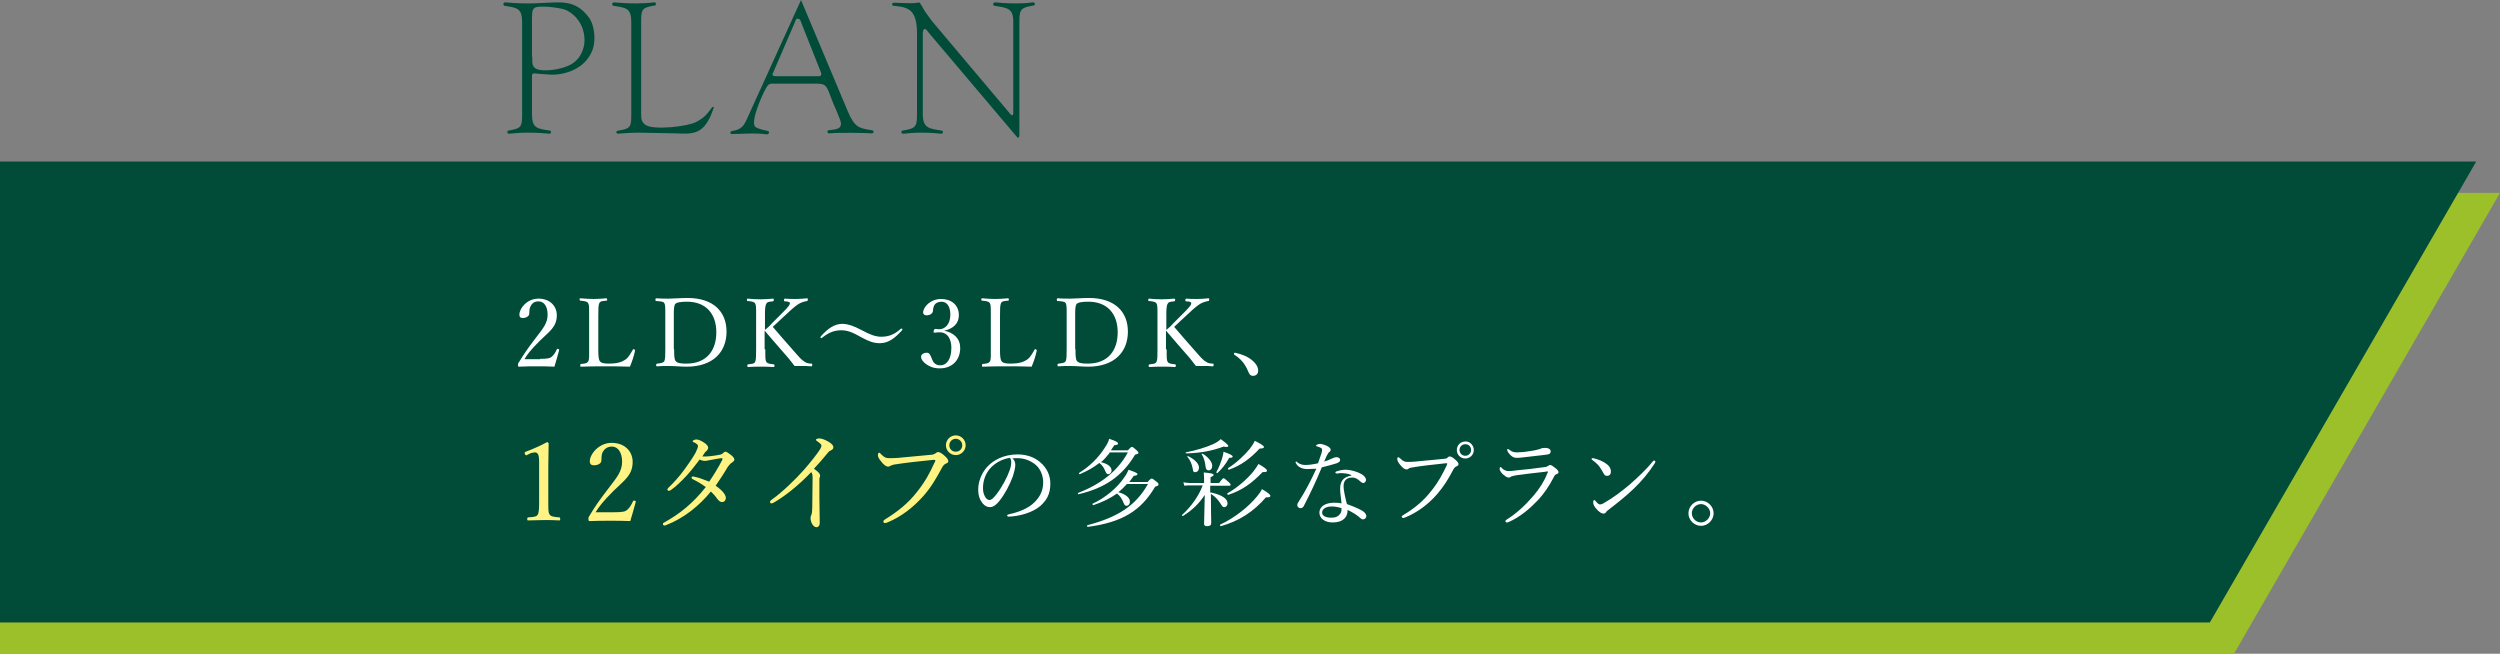 <svg version="1.1" id="レイヤー_1" xmlns="http://www.w3.org/2000/svg" x="0" y="0" viewBox="0 0 735 192.2" xml:space="preserve"><rect x="0" y="0" width="735" height="192.2" fill="#808080" stroke="none"/><style>.st2{fill:#fff}</style><path fill="#9cc02a" d="M0 56.7v135.5h656.8L735 56.7z"/><path d="M649.7 183H0V47.5h728zM148.3 1.7c-.4-.1-.5-1 .3-1 1.1.1 3.3.3 6.3.3 1.6 0 2.3 0 3.9-.1 5.9-.2 10.3-1.2 14.3 4.2 1.8 2.4 2.1 6.9 1.1 9.6-1.6 4-4.8 6-8.6 6.9-1.8.4-3.3.4-4.5.3-1.6-.1-2.8-.2-3.6-.3-.8-.1-1.1.1-1.1.6v11.3c0 4.2 1.4 4.3 5.3 4.9.4.1.5 1-.3.9-1.1-.1-3.3-.3-6.3-.3-2.2 0-4.1.2-5.2.3-1 .2-.8-.8-.5-.9 3.8-.6 4.1-1.1 4.1-4.6V6.6c0-4.2-1.4-4.3-5.2-4.9zm8.2 15c0 1.5-.2 2.8 1.1 3.5 1.7 1 7.6.4 10.5-1.4 3.1-1.9 4-5.5 3.7-7.9-.2-3.2-2.1-6.4-5.5-8-1.8-.7-8-1.4-9.1-.6-.9.6-.8 1.6-.8 5.9v8.5zm33.4 20.1c2.5 1.5 12.4.4 14.9-1 2.3-1.2 3.1-2.3 4.6-4.3 0 0 .6-.3.4.3-2.6 7.7-5.6 7.7-11.3 7.4 0 0-10-.2-10.9-.2-1.8 0-3 .1-6 .3-.4 0-.7-.8.2-.9 3.7-.6 3.8-1.1 3.8-5.1V6.6c0-4.2-1.4-4.3-5.3-4.9-.4-.1-.5-1 .3-1 1.1.1 3.3.3 6.3.3 2.1 0 4.1-.1 5.2-.3 1-.1.8.8.5.9-3.8.6-4.1 1.1-4.1 4.6v27.5c0 1.4.2 2.3 1.4 3.1zm59.3-4.2c2.1 5 3.4 5.1 7.2 5.7.7.1.5 1-.2.9-1.4-.1-9-.3-12.3 0-.8.1-.8-.9-.3-.9 1-.2 3-.1 3.5-1.2.5-.8-.3-2.3-1.2-4.6l-.8-1.8c-2.7-6.7-1.4-6.1-8.3-6.1H228c-1.5 0-1.9-.3-2.9 1.5s-4.3 9.1-3.2 11c.3.5 1.5.9 3.8 1.4.6.1.5 1-.3 1-3.5-.5-7.5-.1-10.3-.1-.4.1-.6-.8.2-.9 2.1-.3 3.2-1.1 4.1-3.1L235.5 0l13.7 32.6zm-22-11c-.3.6.2.8.9.8h12.7c.5 0 .8-.3.6-1L235.7 7c-.4-1.2-.6-1.5-1.1-1.5-.5 0-.5-.1-1.1 1.5l-6.3 14.6zm65.1-19.9c-.4-.1-.5-1 .3-1 1.1.1 3 .3 6 .3 2.2 0 3.7-.1 4.9-.3 1-.1.8.8.5.9-3.8.6-4.3 1.1-4.3 4.6v33.5c0 .7-.3.9-.6.7L273.2 9.8c-.7-.9-1.1-1.5-1.5-1.2-.4.2-.4.9-.4 2.1v22.8c0 4.2 1.8 4.3 5.6 4.9.4.1.5 1-.2.9-1.1-.1-3-.3-6.1-.3-2.1 0-3.7.2-4.9.3-.9.1-.8-.8-.4-.9 3.8-.6 4.3-1.1 4.3-4.6V9.9c0-7-2.4-7.8-6.9-8.2-.7-.1-.5-.9.2-.9 2.2.1 5 .2 6 .1.6-.1 1.4-.2 1.5-.1.4.5.7 1.1 1.2 2 1 1.6 1.8 2.5 2.4 3.4l23.1 27.4c.4.5.8.3.8-.4V6.6c.1-4.2-1.7-4.3-5.6-4.9z" fill="#004c39"/><path class="st2" d="M158.8 105.5c2.3 0 2.9-.2 3.4-.6.7-.6 1.1-1.3 1.5-2.2.1-.2.2-.2.4-.1.3.1.3.2.3.3-.4 1.4-.9 3.4-1.4 4.9-1.8-.1-3.4-.1-5.2-.1-1.8 0-3.4 0-5.2.1-.3 0-.3-.1-.3-.5s0-.5.2-.7c1.6-2.6 2.6-4.1 4.9-7.1 2.3-3 3.6-4.5 3.6-7 0-2.2-.9-3.9-2.7-3.9-1.3 0-2 .7-2.4 1.6-.2.4-.3 1.1-.3 2 0 .8-1 1.3-1.9 1.3-.6 0-1-.2-1-1 0-1.8 2.2-4.7 5.6-4.7 3.4 0 5.4 2.2 5.4 4.9 0 3.5-2.3 4.8-4.9 7.4-2.9 2.9-3.8 4.1-4.6 5.5h4.6zm17.1-2.8c0 1.2 0 2.7.4 3.4.4.7 1.5.8 2.7.8 2.8 0 4-.6 4.9-1.2.9-.6 1.5-1.8 2.1-2.8.1-.2.1-.3.4-.2.3.1.3.2.3.4-.3 1.5-.9 3.3-1.5 4.7-2.4-.1-4.8-.1-7.1-.1-2.4 0-4.9 0-7.3.1-.2 0-.2-.1-.2-.4 0-.3.1-.3.2-.4 1-.1 1.7-.1 2.1-.7.4-.6.3-1.8.3-3.7v-9.9c0-2.7 0-3-.3-3.6-.3-.5-1.1-.6-2.2-.7-.2 0-.3-.1-.3-.3 0-.4.1-.4.3-.4 1.1.1 2.6.2 3.8.2 1.1 0 2.6-.1 3.7-.2.2 0 .3.1.3.4 0 .3-.1.3-.3.3-1 .1-1.7.1-2 .7-.3.6-.3 1.9-.3 3.6v10zm19.7-10c0-2.6 0-3-.3-3.6-.3-.5-1.2-.5-2.3-.6-.2 0-.3 0-.3-.4 0-.3.1-.4.3-.4 1.1.1 2.3.1 3.6.1 1.4 0 3.7-.2 5.5-.2 7.6 0 11.5 4 11.5 9.9 0 6-4 10.3-11.7 10.3-1.6 0-3.6-.2-5.3-.2-1.2 0-2.4 0-3.4.1-.2 0-.3-.1-.3-.4 0-.3.1-.3.3-.4 1-.1 1.8-.2 2.1-.7.3-.6.3-1.8.3-3.7v-9.8zm2.6 10c0 1.6 0 2.8.4 3.4.5.7 1.7.8 3.2.8 5.9 0 8.8-3.8 8.8-9.2 0-5.5-3.1-9-8.6-9-1.9 0-3.1.2-3.5.7-.4.6-.4 1.7-.4 3.4v9.9zm26.8 0c0 2.8 0 3.1.3 3.7.3.5 1.1.6 2.1.7.2 0 .3.1.3.4 0 .3-.1.4-.3.4-1.2-.1-2.6-.1-3.8-.1s-2.5 0-3.6.1c-.2 0-.3-.1-.3-.4 0-.3.1-.3.3-.4.9-.1 1.7-.1 2-.7.3-.6.3-1.8.3-3.7v-9.9c0-2.7 0-3-.3-3.6-.3-.5-1.1-.6-2.2-.7-.2 0-.2 0-.2-.3 0-.4.1-.4.2-.4 1.1.1 2.6.2 3.8.2s2.5-.1 3.6-.2c.2 0 .3.1.3.4 0 .3-.1.3-.3.4-1 .1-1.6.1-1.9.7-.4.7-.4 1.9-.4 3.6V97c.9-.7 1.5-1.3 2.2-2.1l3.1-3.1c1.8-1.8 2.1-2.3 2-2.8-.1-.3-.9-.4-1.4-.4-.2 0-.3 0-.3-.4 0-.3.1-.4.3-.4 1 .1 2.1.1 3.2.1 1 0 2.2-.1 3.3-.2.2 0 .2.1.2.4 0 .3-.1.3-.2.4-.7.1-1.5.3-2.4.8-.8.5-1.6 1.1-3.4 2.8l-2.7 2.5c-.6.6-1.1 1-1.6 1.5 1.7 2 3.8 4.4 6.8 7.8 1.3 1.5 1.9 2.1 2.8 2.6.5.3 1.1.4 1.8.4.2 0 .2.1.2.4 0 .3-.1.4-.3.4-1-.1-1.8-.1-2.5-.1h-2.4c-.8-1-1.4-1.9-2.4-3-2.3-2.6-4.5-5.2-6.4-7.4v5.5zm28.2-5.7c2.6 1.4 4.2 2 5.9 2 1.9 0 3.7-.5 5.7-2.3.1-.1.2-.1.3-.1.1 0 .2.1.2.2s0 .2-.1.3c-2 2.2-3.9 3.8-6.5 3.8-1.8 0-3.2-.5-5.4-1.7-2.6-1.5-4.2-2.1-5.9-2.1-1.9 0-3.6.5-5.7 2.2-.1.1-.2.1-.3.1-.1 0-.2-.1-.2-.2s.1-.2.1-.3c2-2.2 3.9-3.7 6.5-3.7 1.7.1 3.1.6 5.4 1.8zm24.3.2c3 .6 4.8 2.4 4.8 5.1 0 3.6-2.4 6-6 6-1.8 0-2.9-.5-3.8-1.1-.8-.5-1.7-1.4-1.7-2.3 0-.7.7-1.2 1.8-1.2.8 0 1.2 1.4 1.5 2.1.3.8 1 1.6 2.3 1.6 2.1 0 3.3-2 3.3-5.2 0-2-.8-4.7-3.8-4.5-.3 0-.9.1-1.1.1-.3 0-.4 0-.3-.5.1-.5.3-.6.6-.6s.6.1 1 .1c1.6 0 3.3-1.3 3.3-4.3 0-2.1-.8-3.8-2.6-3.8-1 0-1.8.4-2.2 1.2-.2.5-.3.9-.3 1.4 0 .8-.8 1.4-1.9 1.4-.6 0-1-.3-1-.8 0-1.6 2.1-4 5.3-4 2.9 0 5.2 1.7 5.2 4.7 0 2.9-2.1 4.1-4.2 4.6zm16.5 5.5c0 1.2 0 2.7.4 3.4.4.7 1.5.8 2.7.8 2.8 0 4-.6 4.9-1.2.9-.6 1.5-1.8 2.1-2.8.1-.2.1-.3.4-.2.3.1.3.2.3.4-.3 1.5-.9 3.3-1.5 4.7-2.4-.1-4.8-.1-7.1-.1-2.4 0-4.9 0-7.3.1-.2 0-.2-.1-.2-.4 0-.3.1-.3.2-.4 1-.1 1.7-.1 2.1-.7.4-.6.3-1.8.3-3.7v-9.9c0-2.7 0-3-.3-3.6-.3-.5-1.1-.6-2.2-.7-.2 0-.3-.1-.3-.3 0-.4.1-.4.3-.4 1.1.1 2.6.2 3.8.2 1.1 0 2.6-.1 3.7-.2.2 0 .3.1.3.4 0 .3-.1.3-.3.3-1 .1-1.7.1-2 .7-.3.6-.3 1.9-.3 3.6v10zm19.6-10c0-2.6 0-3-.3-3.6-.3-.5-1.2-.5-2.3-.6-.2 0-.3 0-.3-.4 0-.3.1-.4.3-.4 1.1.1 2.3.1 3.6.1 1.4 0 3.7-.2 5.5-.2 7.6 0 11.5 4 11.5 9.9 0 6-4 10.3-11.7 10.3-1.6 0-3.6-.2-5.3-.2-1.2 0-2.4 0-3.4.1-.2 0-.3-.1-.3-.4 0-.3.1-.3.3-.4 1-.1 1.8-.2 2.1-.7.3-.6.3-1.8.3-3.7v-9.8zm2.6 10c0 1.6 0 2.8.4 3.4.5.7 1.7.8 3.2.8 5.9 0 8.8-3.8 8.8-9.2 0-5.5-3.1-9-8.6-9-1.9 0-3.1.2-3.5.7-.4.6-.4 1.7-.4 3.4v9.9zm26.8 0c0 2.8 0 3.1.3 3.7.3.5 1.1.6 2.1.7.2 0 .3.1.3.4 0 .3-.1.4-.3.4-1.2-.1-2.6-.1-3.8-.1-1.1 0-2.5 0-3.6.1-.2 0-.3-.1-.3-.4 0-.3.1-.3.3-.4.9-.1 1.7-.1 2-.7.3-.6.3-1.8.3-3.7v-9.9c0-2.7 0-3-.3-3.6-.3-.5-1.1-.6-2.2-.7-.2 0-.2 0-.2-.3 0-.4.1-.4.2-.4 1.1.1 2.6.2 3.8.2 1.1 0 2.5-.1 3.6-.2.2 0 .3.1.3.4 0 .3-.1.3-.3.4-1 .1-1.6.1-1.9.7-.4.7-.4 1.9-.4 3.6V97c.9-.7 1.5-1.3 2.2-2.1l3.1-3.1c1.8-1.8 2.1-2.3 2-2.8-.1-.3-.9-.4-1.4-.4-.2 0-.3 0-.3-.4 0-.3.1-.4.3-.4 1 .1 2.1.1 3.2.1 1 0 2.2-.1 3.3-.2.2 0 .2.1.2.4 0 .3-.1.3-.2.4-.7.1-1.5.3-2.4.8-.8.5-1.6 1.1-3.4 2.8l-2.7 2.5c-.6.6-1.1 1-1.6 1.5 1.7 2 3.8 4.4 6.8 7.8 1.3 1.5 1.9 2.1 2.8 2.6.5.3 1.1.4 1.8.4.2 0 .2.1.2.4 0 .3-.1.4-.3.4-1-.1-1.8-.1-2.5-.1h-2.4c-.8-1-1.4-1.9-2.4-3-2.3-2.6-4.5-5.2-6.4-7.4v5.5zm25.1 3.2c1.3 1.1 1.8 2.1 1.8 3.1 0 .9-.6 1.5-1.5 1.5-.8 0-1.1-.5-1.4-1.2-.9-2.3-2.2-3.8-4.1-5-.1-.1-.1-.2-.1-.3 0-.2.1-.3.3-.3 1.9.4 3.7 1.1 5 2.2z"/><path d="M154.9 133.8c-.3.1-.4.1-.6-.4-.1-.4-.1-.4.3-.6 2.1-.8 4.2-1.7 6.2-2.8.3 0 .5.2.5.4 0 2.5-.1 4.4-.1 6.9v9.8c0 3.2 0 3.6.4 4.2.4.6 1.5.7 2.8.8.2 0 .3.1.3.5s-.1.4-.3.4c-1.4-.1-3.1-.1-4.5-.1-1.5 0-3.1.1-4.6.1-.3 0-.3-.1-.3-.4 0-.4.1-.4.3-.5 1.3-.1 2.4-.1 2.8-.8.4-.7.4-2.1.4-4.2v-11.3c0-1.2-.1-2-.4-2.4-.2-.2-.4-.4-.8-.4-.3 0-.7.1-1.2.2l-1.2.6zm25.6 16.8c2.7 0 3.3-.2 3.9-.7.8-.7 1.2-1.5 1.7-2.5.1-.2.2-.3.5-.2.3.1.4.2.3.4-.4 1.6-1.1 3.9-1.6 5.6-2-.1-3.9-.1-5.9-.1-2.1 0-3.9 0-6 .1-.3 0-.4-.1-.4-.6s0-.5.2-.8c1.8-3 3-4.7 5.6-8.1 2.6-3.4 4.1-5.1 4.1-8 0-2.5-1.1-4.4-3-4.4-1.5 0-2.3.8-2.8 1.8-.2.5-.3 1.3-.3 2.3 0 .9-1.1 1.4-2.2 1.4-.7 0-1.2-.3-1.2-1.2 0-2 2.6-5.4 6.4-5.4 3.9 0 6.2 2.5 6.2 5.6 0 4-2.6 5.5-5.6 8.5-3.3 3.3-4.3 4.7-5.3 6.3h5.4zm31.1-16.9c.4-.1.7-.2 1-.5.3-.3.5-.4.6-.4.4 0 .7.2 1.5.8.8.6 1.2 1.1 1.2 1.5 0 .4-.3.6-.7.9-.4.2-.7.6-1.2 1.2-1.1 1.9-2.3 3.7-3.6 5.6 2.2 1.5 3 2.8 3 3.6 0 .6-.4 1.2-1.1 1.2-.5 0-.8-.2-1.4-.9-.6-.9-1.2-1.5-1.9-2.2-3.4 4.2-8 7.9-13.2 9.9-.2.1-.4.1-.5.1-.2 0-.4-.2-.4-.4s.1-.4.4-.5c4.5-2.5 8.4-5.6 12.2-10.4-1.2-.9-2.4-1.6-3.8-2.3-.2-.1-.4-.3-.4-.4 0-.2.1-.4.3-.4.2 0 .5 0 .7.1 1.1.2 2.4.7 4.2 1.4 1.2-1.7 2.9-4.5 3.8-6.3.1-.2.1-.3.1-.4s0-.2-.2-.2c-.5 0-2 .3-3.1.5-.8.1-1.3.3-1.8.3s-1-.1-1.6-.4c-1.2 1.6-2.6 3.4-3.9 4.8-1.6 1.7-2.9 3-4.6 4.2-.2.1-.4.2-.5.2-.2 0-.5-.1-.5-.4 0-.1.1-.3.3-.5 1.6-1.5 3.2-3.3 4.6-5.2.8-1.1 2.4-3.3 3.4-5.1.5-1 .7-1.6.7-2 0-.2-.1-.4-.3-.5-.3-.3-.7-.5-1-.6-.2-.1-.3-.2-.3-.3s.5-.5 1.1-.5c.6 0 1.3.3 2.1.8 1 .6 1.4 1.2 1.4 1.6 0 .4-.2.6-.4.9-.3.2-.5.4-.6.6-.2.3-.5.7-.7 1.1 1.4.1 3.4-.2 5.1-.5zm29.3 12.5c0 2.4.1 5.4.1 7.6 0 .7-.4 1.2-.9 1.2-.6 0-1-.4-1.3-.9-.3-.5-.5-1.2-.5-1.8 0-.4.1-.6.2-.8.2-.4.3-1.4.3-2.1 0-2.7.1-5.6.1-8.9 0-1-.1-1.3-.4-1.7-3.5 3.7-7.6 7-10.9 8.9-.3.2-.6.3-.8.3-.3 0-.4-.2-.4-.5 0-.2.2-.4.5-.6 3.1-2.2 6.8-5.8 9.4-8.7 2.1-2.4 3.9-4.7 4.8-6.1.3-.5.4-.8.4-1.1 0-.3-.3-.6-1-1.1-.4-.3-.6-.4-.6-.6 0-.3.6-.4 1.1-.4.7 0 2 .6 2.8 1.1.9.6 1.2 1 1.2 1.5s-.3.7-.7.9c-.4.2-.6.3-.9.7-1.3 1.6-2.6 3.1-4.1 4.7 1.5 1.1 1.8 1.5 1.8 2 0 .2 0 .4-.1.6-.1.1-.1.4-.1.8v5zm18.8 7.1c0-.2.2-.4.5-.6 3.6-2.2 6.8-4.7 9.5-8.2 2.3-2.9 3.7-5.5 5-8.4.2-.3.3-.5.3-.7 0-.1-.1-.2-.3-.2-.2 0-.5 0-1.3.1-3.2.3-7.5.8-10 1.2-.9.1-1.2.3-1.5.4s-.5.3-.8.3c-.5 0-1.3-.5-2.1-1.6-.6-.7-.9-1.3-.9-1.8s.2-.7.4-.7.4.3.6.5c.9.9 1.4 1.1 2.3 1.1.8 0 1.6 0 2.8-.1 3.2-.3 6.5-.6 9.6-.9.5 0 .9-.2 1.2-.4.3-.2.5-.4.8-.4.4 0 1 .3 1.8 1s1.2 1.2 1.2 1.7c0 .4-.4.6-.7.7-.5.2-.8.6-1.1 1.1-1.6 3-3.2 5.8-5.5 8.4-3.1 3.5-6.7 6.2-10.6 7.8-.3.1-.6.2-.7.2-.3 0-.5-.3-.5-.5zm24.2-22.4c0 1.6-1.3 2.9-2.9 2.9-1.6 0-2.9-1.3-2.9-2.9s1.3-2.9 2.9-2.9c1.6 0 2.9 1.3 2.9 2.9zm-4.8 0c0 1.1.8 1.9 1.9 1.9 1.1 0 1.9-.8 1.9-1.9s-.9-1.9-1.9-1.9c-1.1 0-1.9.9-1.9 1.9z" fill="#fff383"/><path class="st2" d="M298.5 136.7c0 .9-.4 2.3-.7 3.3-1 2.7-2.4 5.3-4 7.3-.8 1-1.7 1.8-2.8 1.8-.8 0-1.5-.4-2.1-1.1-.8-1-1.3-2.2-1.3-4.1 0-2.2.9-4.7 2.6-6.6 1.8-2 4.9-3.7 9-3.7 2.9 0 5.1 1 6.5 2.2 2.2 1.8 3.1 4.1 3.1 6.4 0 3.2-1.2 5-3 6.6-2.1 1.8-5.9 3-9.3 3.1-.2 0-.4-.2-.4-.3 0-.2.1-.3.5-.4 2.9-.6 5.9-1.8 7.6-3.6 1.5-1.5 2.5-3.3 2.5-5.8 0-1.6-.6-3.9-2.4-5.3-1.3-1-3-1.8-5.2-1.8-.6 0-1 0-1.5.1.6.3.9 1.1.9 1.9zm-7.1.7c-1.6 1.6-2.4 3.9-2.4 6 0 1.2.2 1.9.6 2.6.3.6.8 1 1.3 1 .6 0 1.1-.5 2-1.6 1.7-2.2 3.2-5 4-7.3.3-.9.4-1.6.4-2.2 0-.7-.2-1.1-.4-1.3-2.5.4-4.3 1.6-5.5 2.8zm34.8-4.2c-.8 1-1.6 1.9-2.5 2.7 2 .4 3.1 1.4 3.1 2.4 0 .6-.4 1.1-1 1.1-.4 0-.5-.2-.8-.8-.5-1.2-.9-1.8-1.8-2.5-1.6 1.3-3.4 2.3-5.7 3.3-.2.1-.4-.3-.2-.4 3.1-1.9 5.7-4.5 7.6-7.5.6-.9 1-1.7 1.2-2.5 2 .7 2.6 1 2.6 1.4 0 .3-.2.4-1.1.5-.3.5-.7 1.1-1 1.5h5c.8-.9 1-1 1.2-1 .2 0 .4.1 1.4 1 .4.4.5.6.5.7 0 .3-.1.3-1 .6-3.7 6.2-8.8 9.8-16.6 11.6-.2.1-.3-.3-.1-.4 7-2.7 11.7-6.6 14.6-11.9h-5.4zm5.1 9.1c-.8.9-1.6 1.7-2.5 2.4 2.1.6 3.4 1.6 3.4 2.8 0 .6-.4 1.2-1 1.2-.4 0-.6-.2-.9-.9-.4-1.1-1-2-1.9-2.7-2 1.4-4.2 2.5-6.9 3.4-.2.1-.4-.3-.3-.4 3.7-1.7 7.3-4.7 9.3-7.7.6-.8 1-1.6 1.3-2.3 2.2.8 2.6 1 2.6 1.3 0 .3-.3.4-1.1.5-.4.6-.8 1.2-1.3 1.8h5.4c.8-.9 1-1 1.2-1 .2 0 .4.1 1.4.9.5.4.6.6.6.8 0 .3-.1.4-1 .7-4.2 7.2-9.9 10.5-19.8 11.8-.2 0-.3-.4-.1-.5 9.2-2.4 14.3-5.9 17.8-12.1h-6.2zm24.8 2.5c3.1.7 4.8 1.8 4.8 3.2 0 .6-.4 1.1-1 1.1-.3 0-.6-.2-.9-.8-.9-1.4-1.7-2.3-3-3.1v.4c0 4.5.1 7.5.1 8.2 0 .6-.4.9-1.3.9-.6 0-.8-.3-.8-.7 0-.6.1-3.2.2-8.5-1.7 2.6-3.7 4.5-6.4 6.2-.1.1-.4-.2-.3-.3 2.7-2.4 5-5.7 6.1-8.7h-3.7c-.6 0-1 0-1.7.1l-.3-1c.8.1 1.3.2 1.9.2h4.2v-.3c0-1.1 0-1.9-.1-2.8 2.3.2 2.9.4 2.9.7 0 .2-.2.4-.9.7v1.7h2.5c1-1.3 1.2-1.4 1.3-1.4.2 0 .4.1 1.5 1.1.4.4.6.6.6.8 0 .2-.1.3-.4.3h-5.6v2zm-7.5-11.8c3.1-.6 6-1.5 8-2.4 1.1-.5 1.8-1 2.3-1.5 1.5 1.1 2.2 1.7 2.2 2 0 .3-.2.4-1.4.2-3.4 1.3-7 1.9-10.9 2-.2 0-.3-.3-.2-.3zm2 4.5c-.2-1-.7-2.3-1.5-3.2-.1-.1.1-.3.2-.2 2.2 1.1 3.2 2.3 3.2 3.4 0 .7-.4 1.3-1.1 1.3-.5.1-.6-.1-.8-1.3zm3.8-.6c-.1-1-.5-2.5-1.1-3.3-.1-.1.1-.3.3-.2 1.7 1 2.8 2.5 2.8 3.5 0 .8-.4 1.4-1.1 1.4-.6-.1-.8-.4-.9-1.4zm3.2 1.9c.8-1.4 1.3-2.8 1.7-4 .2-.8.4-1.5.4-2 2 .7 2.7 1.1 2.7 1.4 0 .3-.2.4-1 .4-1.2 2.1-2.2 3.3-3.5 4.5-.1 0-.4-.2-.3-.3zm1.2 15.4c4.1-1.9 8.3-5.2 10.8-8.3.6-.7 1.1-1.4 1.4-2.1 1.6.9 2.5 1.6 2.5 2 0 .3-.4.5-1.3.4-3.6 4.2-7.9 7-13.3 8.5-.2 0-.3-.4-.1-.5zm2.1-9.2c2.9-1.6 5.8-4.2 7.6-6.4.6-.8 1.1-1.5 1.5-2.2 1.9 1.1 2.5 1.6 2.5 2 0 .3-.3.4-1.3.4-3.1 3.2-5.9 5.3-10.1 6.7-.2 0-.4-.4-.2-.5zm.2-7.4c2.4-1.5 4.7-3.7 6.3-5.6.7-.9 1.2-1.7 1.5-2.4 1.7.8 2.7 1.5 2.7 1.8 0 .4-.3.4-1.3.5-2.5 2.7-5.3 4.9-9 6.2-.2 0-.4-.3-.2-.5zm23.3.3c-.7 0-1.4-.1-2-.4-.6-.3-1-.6-1.4-1.3-.1-.1-.1-.2-.1-.3 0-.1.1-.2.2-.2s.2 0 .3.2c.7.6 1.5.8 2.4.8 1.1 0 2.4-.2 3.7-.5.4-1.1.7-2 1-2.9.1-.4.2-.7.2-1s-.1-.5-.5-.7c-.4-.2-.8-.3-1.1-.4-.1 0-.2-.1-.2-.1 0-.1.1-.2.2-.3.3-.2.6-.3 1-.3s1.6.3 2.4.8c.4.3.7.5.7.9 0 .3-.1.5-.4.7-.3.2-.5.7-.8 1.2-.2.4-.4 1-.7 1.6.7-.2 1.5-.5 2.3-.9.6-.3 1.1-.4 1.3-.4.7 0 1.1.4 1.1.8 0 .5-.3.7-1 1-1 .3-2.7.8-4.4 1.2-1.6 3.9-3.3 7.5-5.2 11.2-.2.5-.6.8-1 .8-.5 0-1-.3-1-1 0-.2.1-.5.4-.9 2-3.1 3.7-6.4 5.2-9.7-.8 0-1.8.1-2.6.1zm12.7 1.7c-.8-.4-1.6-.4-2.5-.5-.5 0-1 0-1.3.1h-.4c-.1 0-.3-.1-.3-.3 0-.1.1-.2.3-.3.9-.3 1.8-.5 2.6-.5 1.7 0 3.6.6 4.8 1.3.7.4 1.3 1 1.3 1.7 0 .4-.3.9-.8.9-.3 0-.6-.2-.8-.4-.8-.8-1.6-1.2-2.3-1.2-1.3 0-2.7.4-2.7 2.6 0 1 .5 3.4 1 5.2 2.2.8 4.2 1.6 5.1 2.4.4.4.6.8.6 1.1 0 .6-.4.9-.9 1-.3 0-.6-.1-1-.5-1-.9-2.2-1.6-3.6-2.3 0 1.3-.4 2.1-1.1 2.7-.7.6-1.7 1-3.3 1-2.3 0-3.9-1.2-3.9-2.9 0-1.8 1.8-2.9 4.3-2.9.7 0 1.4 0 2.2.2-.1-1.5-.4-3-.4-4.3 0-2.6 1.3-3.5 3.3-3.9v-.2zm-5.5 9.3c-1.6 0-2.9.6-2.9 1.8 0 .8.8 1.5 2.7 1.5 1 0 1.7-.2 2.2-.7.6-.5.8-1.1.8-1.7v-.4c-.8-.3-2-.5-2.8-.5zm20.5 3c0-.2.2-.3.5-.5 3.2-1.9 5.9-4.1 8.3-7.2 2-2.5 3.2-4.8 4.4-7.3.1-.3.2-.5.2-.6 0-.1-.1-.1-.3-.1-.1 0-.5 0-1.1.1-2.8.3-6.5.7-8.7 1.1-.8.1-1.1.2-1.3.4s-.4.2-.7.2c-.4 0-1.1-.5-1.8-1.4-.5-.6-.8-1.2-.8-1.6 0-.5.2-.6.3-.6.1 0 .3.2.6.4.8.8 1.3 1 2 1s1.4 0 2.4-.1c2.8-.3 5.7-.5 8.4-.8.4 0 .8-.1 1-.3.2-.2.4-.4.7-.4.4 0 .8.2 1.5.8.7.6 1.1 1 1.1 1.5 0 .3-.3.5-.6.6-.4.2-.7.5-.9.9-1.4 2.7-2.8 5-4.8 7.3-2.7 3.1-5.9 5.4-9.3 6.8-.3.1-.5.2-.6.2-.3 0-.5-.2-.5-.4zm21.2-19.6c0 1.4-1.1 2.5-2.5 2.5s-2.5-1.1-2.5-2.5 1.1-2.5 2.5-2.5c1.3-.1 2.5 1.1 2.5 2.5zm-4.2 0c0 .9.7 1.7 1.7 1.7.9 0 1.7-.7 1.7-1.7s-.7-1.7-1.7-1.7-1.7.8-1.7 1.7zm13.5 20.9c0-.2.1-.3.3-.4 2.9-1.8 5.5-4.2 7.9-7 1.8-2.1 3.2-4.3 4.1-6.6.1-.2.2-.4.2-.5 0-.1-.1-.1-.2-.1s-.4 0-.6.1c-3.1.3-5.9.7-8.3 1-.8.1-1.5.3-1.7.4-.3.2-.4.3-.8.3-.5 0-1.1-.5-1.7-1-.6-.6-.9-1.2-.9-1.5 0-.4.1-.6.3-.6.1 0 .2.1.3.3.8.7 1.3.9 2.1.9.7 0 1.3-.1 2.1-.2 2.3-.2 5.9-.6 8.6-1 .3 0 .6-.2.8-.3.2-.1.4-.3.6-.3.4 0 .8.3 1.7 1 .5.4.8.8.8 1.1 0 .3-.2.5-.6.6-.3.1-.6.4-.8.9-1.3 2.5-2.8 4.8-4.8 6.9-2.3 2.4-5.1 4.8-8.5 6.3-.2.1-.4.1-.5.1-.2 0-.4-.1-.4-.4zm13.3-20.5c0 .4-.2.7-.5.8-.6.2-1.2.2-1.8.3-1.6.2-4.2.5-6.1.7-.6.1-1.3.1-1.7.1-.8 0-1.4-.4-2-1.1-.4-.4-.7-1-.7-1.3 0-.1.1-.2.2-.2s.2.1.4.2c.9.7 1.4.8 2.4.8.5 0 .9-.1 1.8-.1 1.3-.2 3.2-.4 4.5-.8.4-.1.6-.2.8-.3.3-.1.6-.1.8-.1 1.1-.1 1.9.3 1.9 1zm12.9 2.1c1.2.3 2.3.8 3.1 1.3 1.2.8 1.7 1.5 1.7 2.6 0 .7-.4 1.2-1.1 1.2-.6 0-.8-.2-1.2-1-.3-.5-.6-1.1-1.2-1.9-.6-.7-1.3-1.3-2-1.8-.1-.1-.2-.2-.2-.3s.1-.2.3-.2c.1 0 .3 0 .6.1zm17.9.9c0 .1-.1.3-.2.5-1.7 2.7-3.8 5.2-6.2 7.5-2.3 2.2-4.7 4.1-7.3 6.1-.3.2-.6.5-.7.6-.2.4-.5.6-.9.6-.6 0-1.2-.5-1.8-1.1-.9-.9-1.2-1.6-1.2-2.2 0-.4.1-.7.3-.7.1 0 .2.1.4.3.6.7.9 1 1.3 1 .3 0 .7-.1 1.3-.5 2.5-1.4 5-3.3 7.5-5.4 2.5-2.2 4.9-4.5 6.7-6.7.1-.2.3-.3.4-.3.2 0 .4.2.4.3zm17.1 15.2c0 2-1.7 3.7-3.7 3.7s-3.7-1.7-3.7-3.7 1.7-3.7 3.7-3.7 3.7 1.7 3.7 3.7zm-6.4 0c0 1.5 1.3 2.7 2.7 2.7s2.7-1.3 2.7-2.7-1.3-2.7-2.7-2.7-2.7 1.2-2.7 2.7z"/></svg>
